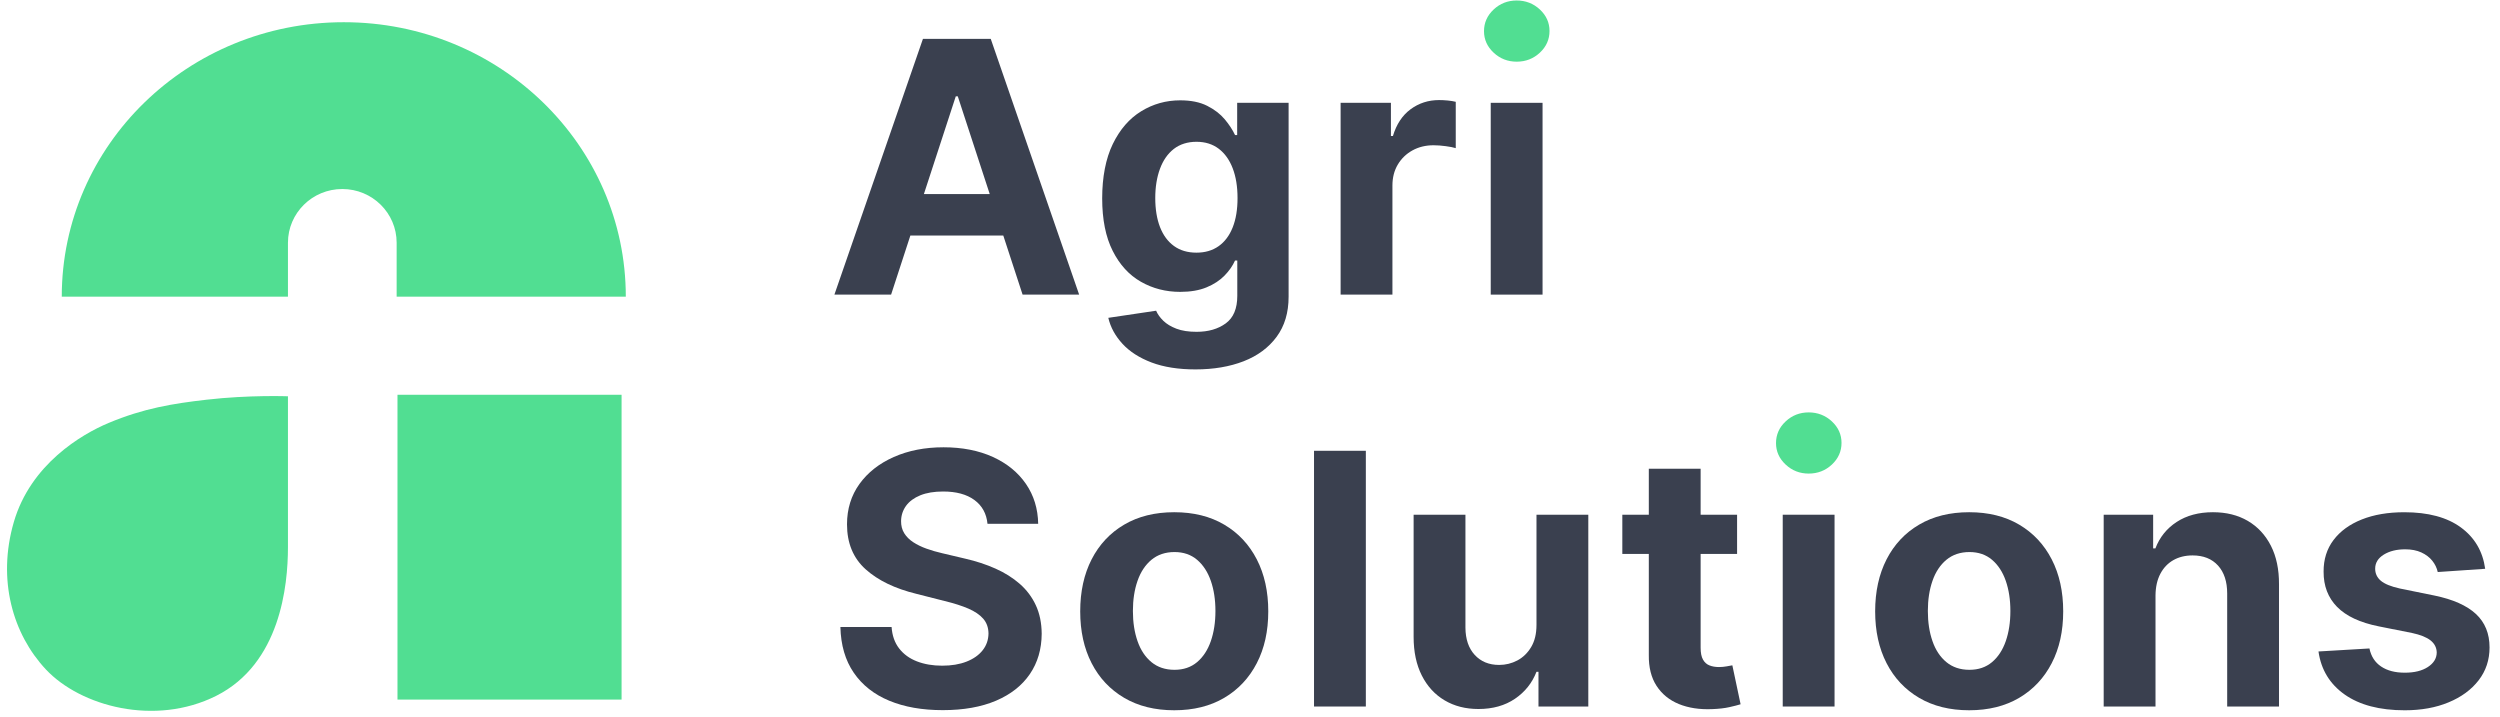 <svg width="143" height="41" viewBox="0 0 143 41" fill="none" xmlns="http://www.w3.org/2000/svg">
<g clip-path="url(#clip0_329_505)">
<path d="M35.554 22.581H22.736V40.016H35.554V22.581Z" fill="#51DE92"/>
<path d="M35.796 16.969C35.796 8.299 28.573 1.271 19.664 1.271C10.755 1.271 3.533 8.299 3.533 16.969H16.471V13.883C16.471 12.187 17.863 10.812 19.58 10.812C21.297 10.812 22.688 12.187 22.688 13.883V16.969H35.796H35.796Z" fill="#51DE92"/>
<path d="M11.815 22.863C9.895 23.084 8.224 23.35 6.205 24.196C4.665 24.841 1.749 26.559 0.79 29.864C-0.17 33.169 0.732 36.274 2.627 38.294C4.605 40.401 8.869 41.558 12.365 39.803C16.034 37.96 16.471 33.498 16.471 31.298V22.667C16.471 22.667 14.243 22.583 11.815 22.863V22.863Z" fill="#51DE92"/>
<path d="M58.492 16.852H61.727L56.671 2.224H52.792L47.728 16.852H50.971L52.073 13.473H57.388L58.492 16.852H58.492ZM52.846 11.102L54.671 5.509H54.785L56.613 11.102H52.846Z" fill="#3A404F"/>
<path d="M68.38 21.13C67.404 21.13 66.567 20.998 65.869 20.734C65.172 20.469 64.617 20.113 64.206 19.666C63.794 19.218 63.523 18.723 63.395 18.18L66.13 17.773C66.216 17.973 66.353 18.165 66.541 18.348C66.729 18.531 66.979 18.683 67.291 18.802C67.603 18.921 67.987 18.98 68.444 18.98C69.116 18.98 69.671 18.82 70.112 18.498C70.553 18.177 70.773 17.652 70.773 16.923V14.902H70.644C70.511 15.202 70.311 15.489 70.044 15.763C69.778 16.037 69.436 16.261 69.02 16.434C68.603 16.608 68.099 16.695 67.509 16.695C66.685 16.695 65.935 16.502 65.259 16.116C64.583 15.731 64.044 15.141 63.645 14.348C63.245 13.556 63.045 12.555 63.045 11.345C63.045 10.136 63.247 9.072 63.652 8.238C64.057 7.405 64.598 6.78 65.277 6.364C65.955 5.947 66.7 5.739 67.509 5.739C68.123 5.739 68.637 5.843 69.051 6.053C69.466 6.263 69.8 6.52 70.055 6.824C70.31 7.129 70.506 7.429 70.644 7.724H70.766V5.881H73.708V16.974C73.708 17.883 73.48 18.647 73.023 19.266C72.566 19.885 71.937 20.351 71.138 20.663C70.337 20.974 69.419 21.13 68.381 21.13L68.38 21.13ZM68.437 14.452C68.932 14.452 69.355 14.328 69.705 14.081C70.055 13.833 70.323 13.476 70.509 13.009C70.695 12.543 70.787 11.983 70.787 11.331C70.787 10.678 70.696 10.112 70.512 9.631C70.329 9.15 70.062 8.776 69.713 8.509C69.362 8.243 68.938 8.11 68.438 8.11C67.938 8.11 67.491 8.247 67.141 8.52C66.791 8.794 66.527 9.174 66.349 9.659C66.17 10.145 66.081 10.702 66.081 11.331C66.081 11.959 66.171 12.521 66.352 12.988C66.533 13.454 66.799 13.815 67.148 14.069C67.498 14.324 67.928 14.452 68.438 14.452H68.437Z" fill="#3A404F"/>
<path d="M76.683 16.852V5.881H79.561V7.781H79.675C79.875 7.109 80.212 6.599 80.686 6.249C81.16 5.899 81.704 5.724 82.318 5.724C82.47 5.724 82.635 5.732 82.811 5.749C82.987 5.766 83.14 5.791 83.269 5.824V8.474C83.135 8.431 82.944 8.393 82.693 8.36C82.444 8.326 82.211 8.309 81.997 8.309C81.549 8.309 81.148 8.407 80.794 8.602C80.439 8.798 80.159 9.068 79.954 9.413C79.749 9.758 79.647 10.157 79.647 10.609V16.851H76.683L76.683 16.852Z" fill="#3A404F"/>
<path d="M85.27 16.852V5.881H88.234V16.852H85.27Z" fill="#3A404F"/>
<path d="M56.485 29.963C56.428 29.378 56.178 28.923 55.735 28.599C55.292 28.275 54.697 28.114 53.949 28.114C53.435 28.114 53 28.186 52.642 28.331C52.285 28.477 52.013 28.677 51.828 28.931C51.643 29.186 51.547 29.475 51.542 29.799C51.538 30.066 51.597 30.299 51.721 30.499C51.845 30.699 52.017 30.87 52.235 31.013C52.454 31.156 52.706 31.279 52.989 31.381C53.272 31.484 53.571 31.57 53.885 31.642L55.214 31.956C55.838 32.099 56.413 32.288 56.942 32.524C57.471 32.759 57.932 33.05 58.328 33.395C58.723 33.74 59.03 34.148 59.249 34.62C59.468 35.091 59.58 35.634 59.585 36.249C59.58 37.134 59.354 37.904 58.906 38.559C58.459 39.214 57.813 39.721 56.971 40.081C56.128 40.44 55.114 40.62 53.928 40.62C52.742 40.62 51.73 40.44 50.864 40.081C49.997 39.721 49.321 39.188 48.836 38.481C48.35 37.774 48.095 36.901 48.071 35.863H50.999C51.032 36.353 51.177 36.763 51.431 37.092C51.686 37.42 52.025 37.667 52.45 37.831C52.873 37.995 53.354 38.077 53.892 38.077C54.43 38.077 54.889 38 55.285 37.845C55.68 37.69 55.987 37.475 56.206 37.198C56.425 36.922 56.537 36.601 56.542 36.234C56.537 35.896 56.436 35.614 56.239 35.388C56.041 35.162 55.756 34.969 55.385 34.809C55.014 34.65 54.561 34.506 54.028 34.377L52.428 33.97C51.195 33.67 50.223 33.201 49.514 32.563C48.804 31.925 48.449 31.068 48.449 29.992C48.449 29.111 48.688 28.341 49.163 27.681C49.64 27.022 50.294 26.508 51.128 26.139C51.961 25.77 52.908 25.585 53.971 25.585C55.033 25.585 55.988 25.77 56.795 26.139C57.602 26.508 58.232 27.022 58.685 27.681C59.137 28.341 59.37 29.102 59.384 29.963H56.485H56.485Z" fill="#3A404F"/>
<path d="M67.166 40.627C66.061 40.627 65.107 40.39 64.302 39.916C63.497 39.443 62.877 38.782 62.441 37.934C62.005 37.087 61.788 36.099 61.788 34.97C61.788 33.842 62.005 32.845 62.441 31.995C62.877 31.145 63.497 30.483 64.302 30.01C65.107 29.536 66.061 29.299 67.166 29.299C68.271 29.299 69.224 29.536 70.027 30.01C70.829 30.483 71.45 31.145 71.888 31.995C72.326 32.845 72.545 33.837 72.545 34.97C72.545 36.104 72.326 37.087 71.888 37.934C71.45 38.782 70.829 39.443 70.027 39.916C69.224 40.39 68.271 40.627 67.166 40.627ZM67.18 38.313C67.695 38.313 68.126 38.167 68.473 37.874C68.821 37.581 69.083 37.181 69.259 36.674C69.435 36.167 69.523 35.592 69.523 34.949C69.523 34.306 69.435 33.731 69.259 33.224C69.083 32.717 68.821 32.316 68.473 32.02C68.126 31.725 67.695 31.577 67.18 31.577C66.666 31.577 66.218 31.725 65.863 32.02C65.508 32.316 65.243 32.717 65.067 33.224C64.89 33.731 64.802 34.306 64.802 34.949C64.802 35.592 64.89 36.166 65.067 36.674C65.243 37.181 65.508 37.581 65.863 37.874C66.218 38.166 66.657 38.313 67.18 38.313Z" fill="#3A404F"/>
<path d="M78.126 25.785V40.413H75.162V25.785H78.126Z" fill="#3A404F"/>
<path d="M87.887 35.749V29.442H90.851V40.413H88.001V38.427H87.887C87.639 39.065 87.229 39.58 86.655 39.97C86.081 40.36 85.385 40.555 84.566 40.555C83.833 40.555 83.187 40.39 82.63 40.059C82.073 39.728 81.638 39.254 81.327 38.638C81.015 38.021 80.859 37.284 80.859 36.427V29.442H83.823V35.906C83.828 36.563 84.005 37.082 84.355 37.462C84.706 37.843 85.171 38.034 85.751 38.034C86.123 38.034 86.47 37.948 86.794 37.777C87.118 37.605 87.381 37.349 87.584 37.009C87.786 36.669 87.887 36.248 87.887 35.748L87.887 35.749Z" fill="#3A404F"/>
<path d="M99.09 38.056C99.014 38.07 98.904 38.09 98.761 38.116C98.619 38.142 98.474 38.155 98.326 38.155C98.121 38.155 97.94 38.124 97.783 38.062C97.626 38.001 97.502 37.89 97.412 37.73C97.321 37.571 97.276 37.344 97.276 37.048V31.685H99.361V29.442H97.276V26.813H94.312V29.442H92.797V31.685H94.312V37.463C94.302 38.172 94.45 38.761 94.754 39.23C95.059 39.7 95.485 40.046 96.029 40.27C96.575 40.493 97.207 40.591 97.926 40.562C98.316 40.548 98.649 40.51 98.922 40.448C99.197 40.386 99.409 40.332 99.562 40.284L99.09 38.056H99.09Z" fill="#3A404F"/>
<path d="M101.972 40.413V29.442H104.936V40.413H101.972Z" fill="#3A404F"/>
<path d="M112.637 40.627C111.532 40.627 110.578 40.39 109.773 39.916C108.968 39.443 108.348 38.782 107.912 37.934C107.476 37.087 107.259 36.099 107.259 34.97C107.259 33.842 107.476 32.845 107.912 31.995C108.348 31.145 108.968 30.483 109.773 30.01C110.578 29.536 111.532 29.299 112.637 29.299C113.741 29.299 114.695 29.536 115.498 30.01C116.3 30.483 116.92 31.145 117.358 31.995C117.796 32.845 118.015 33.837 118.015 34.97C118.015 36.104 117.796 37.087 117.358 37.934C116.92 38.782 116.3 39.443 115.498 39.916C114.695 40.39 113.742 40.627 112.637 40.627ZM112.651 38.313C113.166 38.313 113.596 38.167 113.944 37.874C114.292 37.581 114.553 37.181 114.73 36.674C114.906 36.167 114.994 35.592 114.994 34.949C114.994 34.306 114.906 33.731 114.73 33.224C114.553 32.717 114.292 32.316 113.944 32.02C113.596 31.725 113.166 31.577 112.651 31.577C112.137 31.577 111.688 31.725 111.334 32.02C110.979 32.316 110.713 32.717 110.538 33.224C110.361 33.731 110.273 34.306 110.273 34.949C110.273 35.592 110.361 36.166 110.538 36.674C110.713 37.181 110.979 37.581 111.334 37.874C111.688 38.166 112.127 38.313 112.651 38.313Z" fill="#3A404F"/>
<path d="M123.295 34.056V40.413H120.331V29.442H123.16V31.37H123.288C123.531 30.732 123.937 30.227 124.506 29.856C125.075 29.485 125.766 29.299 126.581 29.299C127.342 29.299 128.007 29.464 128.574 29.795C129.14 30.126 129.58 30.6 129.895 31.216C130.209 31.833 130.364 32.57 130.359 33.427V40.413H127.395V33.949C127.395 33.268 127.22 32.734 126.87 32.349C126.52 31.963 126.035 31.77 125.416 31.77C124.998 31.77 124.629 31.861 124.313 32.041C123.996 32.222 123.749 32.483 123.57 32.824C123.392 33.164 123.3 33.575 123.295 34.056Z" fill="#3A404F"/>
<path d="M142.153 32.535L139.439 32.72C139.386 32.482 139.281 32.266 139.124 32.071C138.967 31.875 138.758 31.718 138.499 31.599C138.239 31.48 137.931 31.421 137.574 31.421C137.088 31.421 136.682 31.522 136.352 31.724C136.024 31.927 135.86 32.195 135.86 32.528C135.86 32.804 135.967 33.034 136.181 33.217C136.396 33.401 136.76 33.549 137.274 33.663L139.246 34.064C140.307 34.283 141.099 34.634 141.62 35.117C142.142 35.601 142.402 36.24 142.402 37.035C142.402 37.749 142.194 38.375 141.777 38.914C141.361 39.452 140.788 39.872 140.06 40.174C139.331 40.477 138.496 40.628 137.553 40.628C136.115 40.628 134.97 40.328 134.117 39.728C133.265 39.128 132.765 38.306 132.617 37.264L135.532 37.092C135.626 37.545 135.849 37.889 136.199 38.124C136.549 38.36 137 38.478 137.553 38.478C138.106 38.478 138.541 38.37 138.874 38.153C139.207 37.936 139.376 37.661 139.381 37.328C139.376 37.047 139.258 36.815 139.028 36.632C138.797 36.448 138.441 36.306 137.96 36.206L136.067 35.828C134.995 35.614 134.2 35.242 133.681 34.714C133.163 34.185 132.905 33.514 132.91 32.699C132.905 32 133.095 31.396 133.478 30.889C133.861 30.382 134.4 29.99 135.092 29.714C135.785 29.438 136.596 29.3 137.524 29.3C138.891 29.3 139.969 29.589 140.759 30.167C141.55 30.746 142.014 31.535 142.152 32.535L142.153 32.535Z" fill="#3A404F"/>
<path d="M86.755 3.528C86.244 3.528 85.805 3.356 85.437 3.013C85.069 2.67 84.885 2.26 84.885 1.782C84.885 1.305 85.069 0.886 85.437 0.543C85.805 0.2 86.244 0.028 86.755 0.028C87.265 0.028 87.713 0.2 88.08 0.543C88.448 0.886 88.632 1.296 88.632 1.774C88.632 2.252 88.449 2.67 88.08 3.013C87.713 3.356 87.271 3.528 86.755 3.528Z" fill="#51DE92"/>
<path d="M103.457 27.089C102.946 27.089 102.507 26.917 102.14 26.574C101.772 26.231 101.588 25.821 101.588 25.343C101.588 24.866 101.771 24.447 102.14 24.104C102.507 23.761 102.946 23.589 103.457 23.589C103.967 23.589 104.415 23.761 104.783 24.104C105.151 24.447 105.335 24.857 105.335 25.335C105.335 25.813 105.151 26.231 104.783 26.574C104.415 26.917 103.973 27.089 103.457 27.089Z" fill="#51DE92"/>
</g>
<defs>
<clipPath id="clip0_329_505">
<rect width="142" height="40.632" fill="white" transform="translate(0.402 0.028)"/>
</clipPath>
</defs>
</svg>
